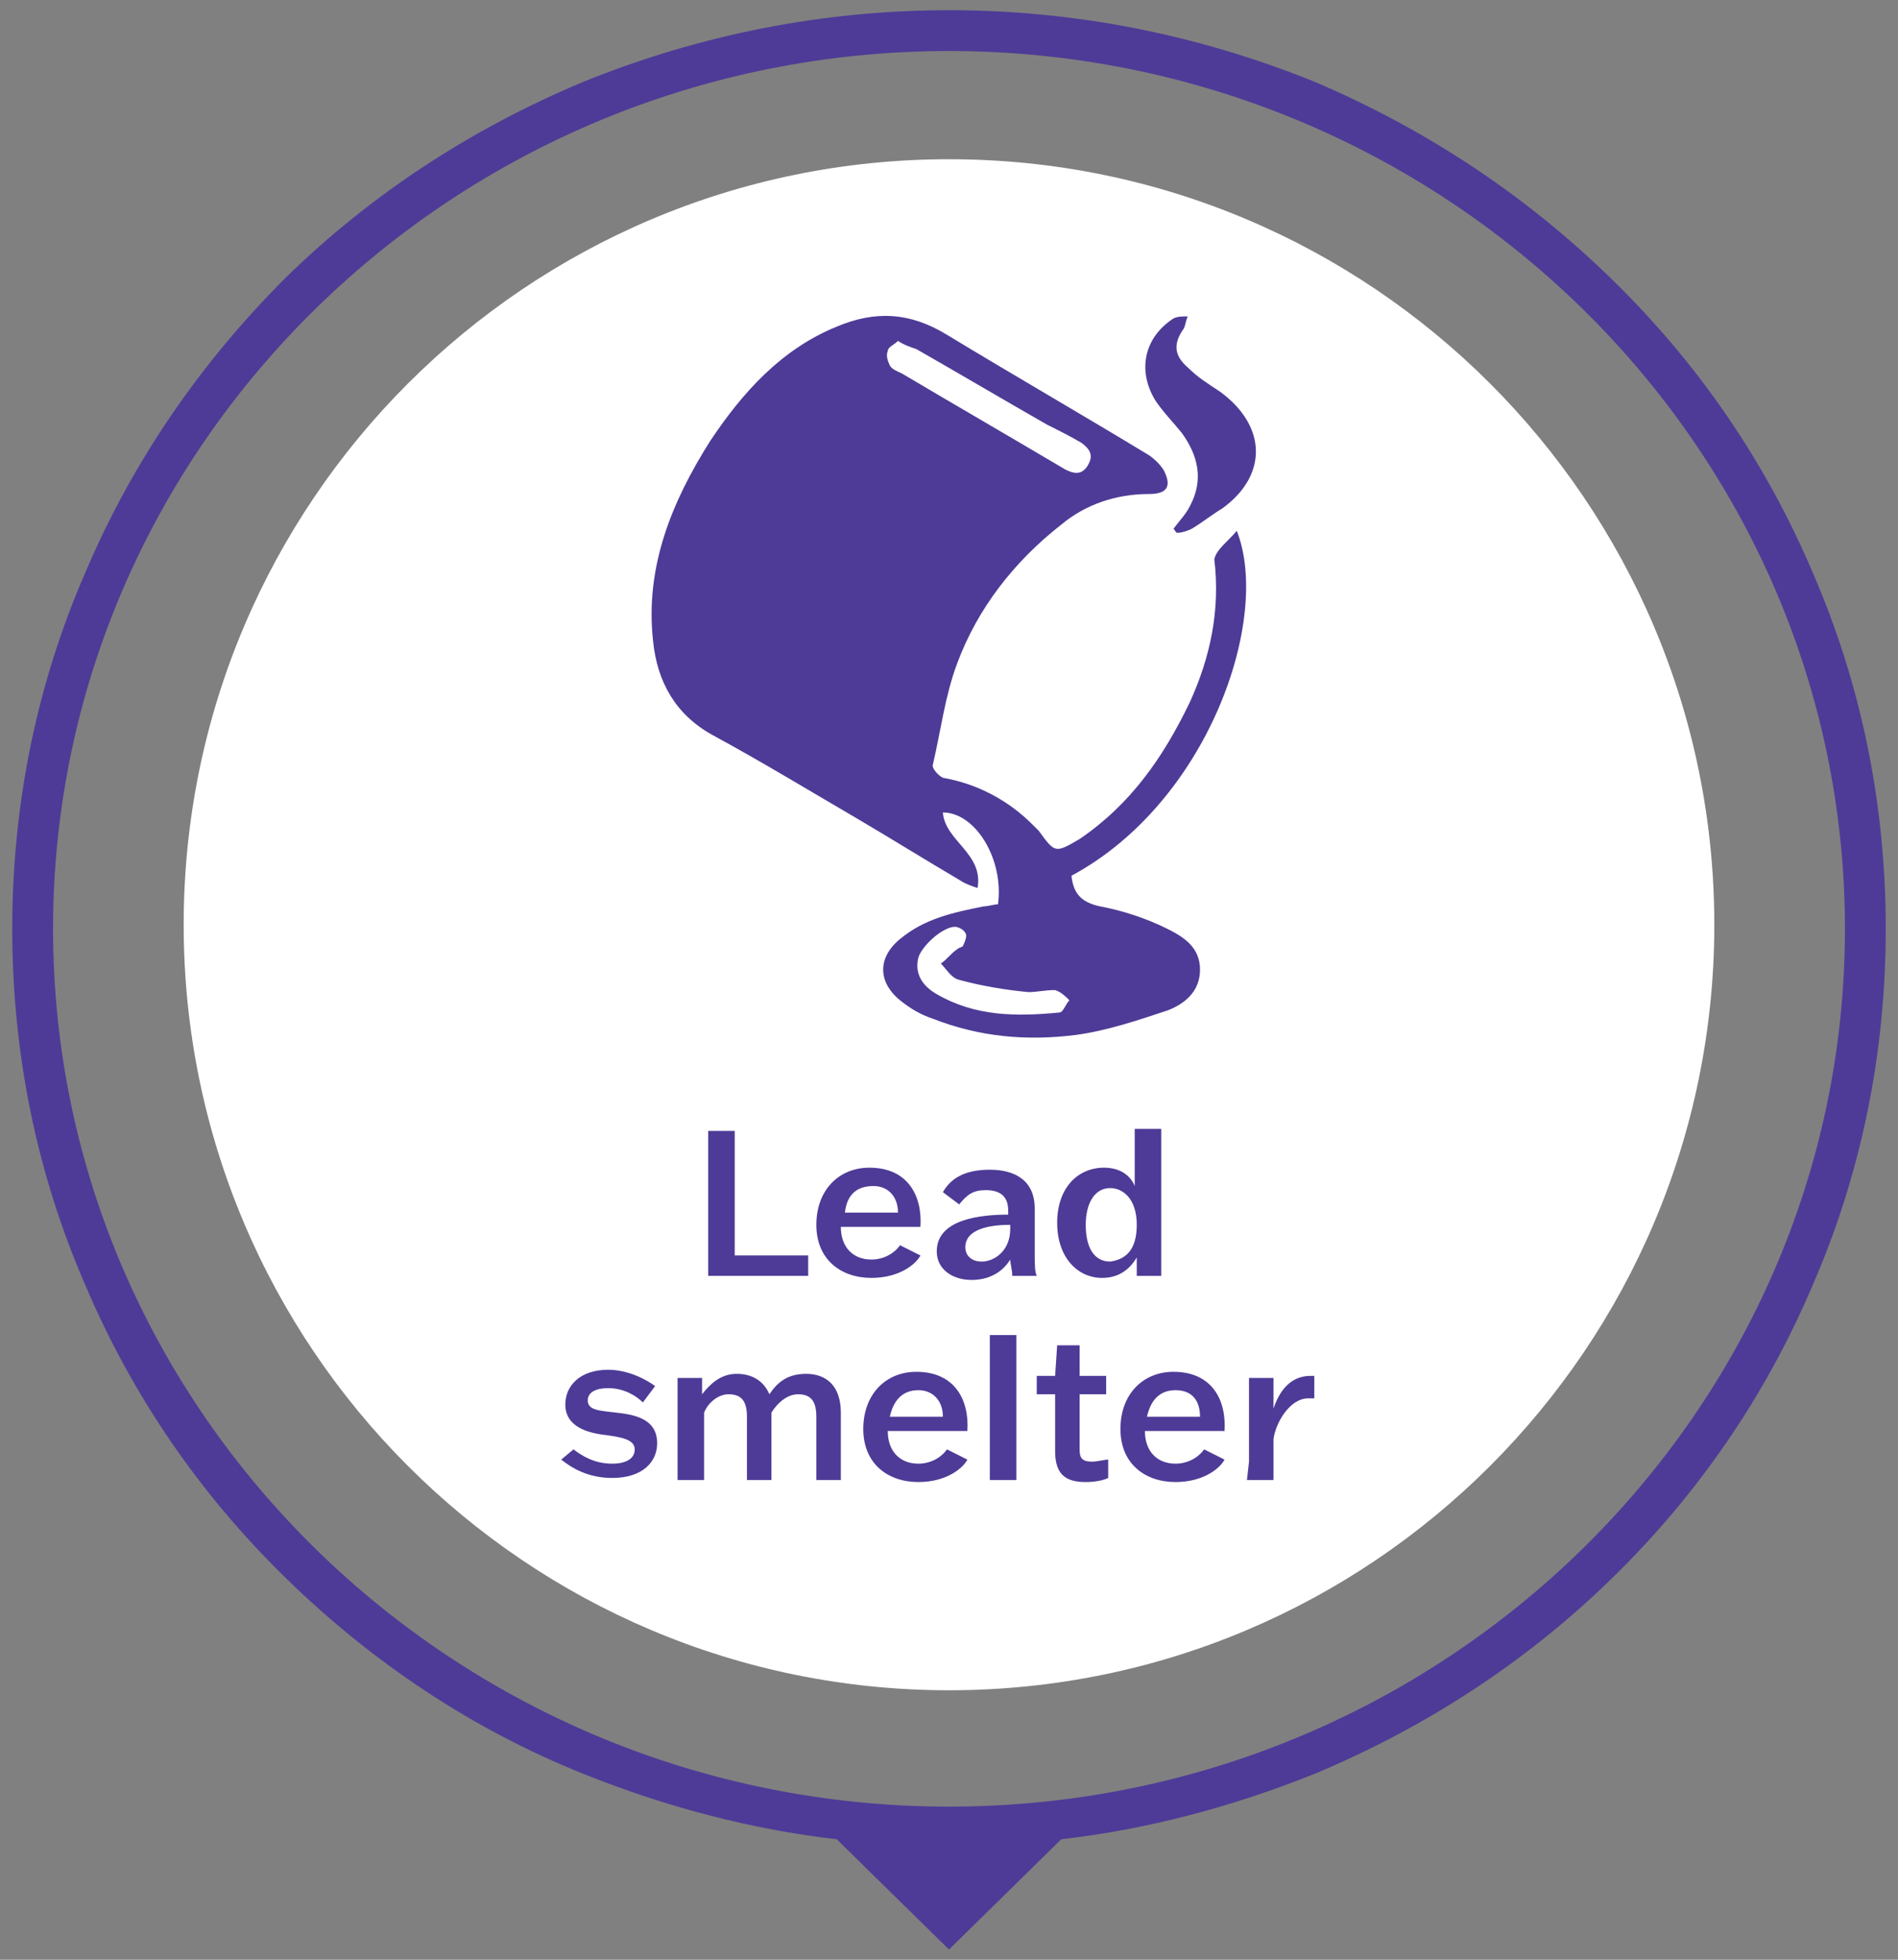 <?xml version="1.0" encoding="utf-8"?>
<!-- Generator: Adobe Illustrator 25.2.3, SVG Export Plug-In . SVG Version: 6.00 Build 0)  -->
<svg version="1.1" id="Capa_1" xmlns="http://www.w3.org/2000/svg" xmlns:xlink="http://www.w3.org/1999/xlink" x="0px" y="0px"
	 viewBox="0 0 93 96" style="enable-background:new 0 0 93 96;" xml:space="preserve">
<rect x="0" y="0" width="93" height="96" fill="#808080" stroke="none"/>
<style type="text/css">
	.st0{fill:#4E3B97;}
	.st1{fill:#FFFFFF;}
</style>
<g>
	<path class="st0" d="M2.6,45.5c0-23.7,19.7-43,43.9-43s43.9,19.3,43.9,43s-19.7,43-43.9,43S2.6,69.2,2.6,45.5 M46.5,95.5l5.5-5.4
		c4.3-0.5,8.4-1.6,12.4-3.2c5.5-2.3,10.4-5.5,14.6-9.6s7.5-8.9,9.8-14.3c2.4-5.5,3.6-11.4,3.6-17.5s-1.2-12-3.6-17.5
		c-2.3-5.4-5.6-10.2-9.8-14.3C74.7,9.5,69.8,6.3,64.4,4c-5.7-2.3-11.7-3.5-17.9-3.5S34.3,1.7,28.6,4C23.1,6.3,18.2,9.5,14,13.6
		c-4.2,4.2-7.5,9-9.8,14.4c-2.4,5.5-3.6,11.4-3.6,17.5s1.2,12,3.6,17.5c2.3,5.4,5.6,10.2,9.8,14.3c4.2,4.1,9.1,7.4,14.6,9.6
		c4,1.6,8.1,2.7,12.4,3.2L46.5,95.5z"/>
	<path class="st1" d="M9,45.3C9,66,25.8,82.8,46.5,82.8S84,66,84,45.3S67.2,7.8,46.5,7.8S9,24.6,9,45.3"/>
</g>
<path class="st0" d="M50.4,48.6L50.4,48.6c-1.1-0.1-2.3-0.3-3.4-0.6c-0.4-0.1-0.6-0.5-0.9-0.8c0.3-0.2,0.5-0.5,0.8-0.7
	c0.1-0.1,0.3-0.1,0.3-0.2c0.1-0.2,0.2-0.5,0.1-0.6c-0.1-0.2-0.4-0.3-0.5-0.3c-0.6,0-1.6,0.9-1.8,1.5c-0.2,0.8,0.2,1.4,0.9,1.8
	c1.9,1.1,3.9,1.1,6,0.9c0.2,0,0.3-0.4,0.5-0.6c-0.2-0.2-0.4-0.4-0.7-0.5C51.2,48.5,50.8,48.6,50.4,48.6 M44,16.7
	c-0.2,0.2-0.5,0.3-0.5,0.5c-0.1,0.2,0,0.5,0.1,0.7s0.4,0.3,0.6,0.4c2.7,1.6,5.3,3.1,8,4.7c0.4,0.2,0.8,0.3,1.1-0.2s0.1-0.8-0.3-1.1
	c-0.5-0.3-1.1-0.6-1.7-0.9c-2.1-1.2-4.3-2.5-6.4-3.7C44.6,17,44.3,16.9,44,16.7 M60.6,26c1.7,4.3-1.4,13.3-8.1,16.9
	c0.1,0.9,0.5,1.3,1.4,1.5c1.1,0.2,2.3,0.6,3.3,1.1c0.8,0.4,1.6,0.9,1.6,2s-0.8,1.7-1.6,2c-1.5,0.5-3,1-4.5,1.2
	c-2.4,0.3-4.7,0.1-7-0.8c-0.6-0.2-1.1-0.5-1.6-0.9c-1.1-0.9-1.1-2.1,0-3c1.2-1,2.6-1.3,4.1-1.6c0.2,0,0.5-0.1,0.7-0.1
	c0.3-2.2-1.1-4.5-2.7-4.5c0.1,1.4,2,2,1.7,3.7c-0.3-0.1-0.6-0.2-0.9-0.4c-1.7-1-3.3-2-5-3c-2.4-1.4-4.7-2.8-7.1-4.1
	c-1.8-1-2.7-2.6-2.9-4.6c-0.4-3.6,0.9-6.8,2.8-9.8c1.6-2.4,3.5-4.5,6.2-5.6c1.9-0.8,3.6-0.7,5.4,0.4c3.3,2,6.6,3.9,9.9,5.9
	c0.3,0.2,0.7,0.6,0.8,0.9c0.3,0.7,0,1-0.8,1c-1.6,0-3.1,0.5-4.3,1.5c-2.3,1.8-4.1,4.1-5.1,6.8c-0.6,1.6-0.8,3.3-1.2,5
	c0,0.2,0.3,0.5,0.5,0.6c1.7,0.3,3.2,1.1,4.4,2.3c0.1,0.1,0.2,0.2,0.3,0.3c0.8,1.1,0.8,1.1,2,0.4c2.5-1.7,4.1-4,5.4-6.7
	c1-2.2,1.5-4.5,1.2-7C59.6,26.9,60.2,26.5,60.6,26"/>
<path class="st0" d="M57.5,25.9c0.3-0.4,0.6-0.7,0.8-1.1c0.7-1.3,0.4-2.5-0.4-3.6c-0.4-0.5-0.9-1-1.3-1.6c-0.9-1.5-0.5-3.1,0.9-4
	c0.2-0.1,0.4-0.1,0.7-0.1c-0.1,0.2-0.1,0.4-0.2,0.6c-0.5,0.7-0.5,1.3,0.2,1.9c0.5,0.5,1,0.8,1.6,1.2c2.3,1.7,2.3,4.1,0.1,5.7
	c-0.5,0.3-1,0.7-1.5,1c-0.2,0.1-0.5,0.2-0.7,0.2C57.6,26.1,57.6,26,57.5,25.9"/>
<g>
	<path class="st0" d="M34.7,62.5l0-0.9v-5.3l0-0.9H36l0,0.9v5.2h3.6v1H34.7z"/>
	<path class="st0" d="M45.1,61.5c-0.2,0.4-1,1.1-2.4,1.1c-1.5,0-2.7-0.9-2.7-2.6c0-1.7,1.1-2.8,2.6-2.8c1.9,0,2.6,1.4,2.5,2.9h-3.9
		c0,1,0.6,1.6,1.5,1.6c0.7,0,1.2-0.4,1.4-0.7L45.1,61.5z M41.4,59.4h2.6c0-0.8-0.5-1.3-1.2-1.3C42,58.1,41.5,58.5,41.4,59.4z"/>
	<path class="st0" d="M46.2,58.4c0.4-0.7,1.1-1.1,2.3-1.1c1.2,0,2.2,0.5,2.2,1.9v2.2c0,0.5,0,0.9,0.1,1.1h-1.2
		c0-0.3-0.1-0.6-0.1-0.8h0c-0.3,0.5-0.9,1-1.9,1c-0.9,0-1.7-0.5-1.7-1.4c0-1.6,2.2-1.8,3.5-1.8v-0.2c0-0.7-0.4-1-1.1-1
		c-0.6,0-0.9,0.2-1.3,0.7L46.2,58.4z M49.5,60.2V60c-1,0-2.2,0.2-2.2,1.1c0,0.4,0.3,0.7,0.8,0.7C48.7,61.8,49.5,61.3,49.5,60.2z"/>
	<path class="st0" d="M51.8,59.9c0-1.7,1-2.7,2.3-2.7c0.8,0,1.3,0.4,1.5,0.9h0v-1.9l0-0.9h1.3l0,0.9v5.4l0,0.9h-1.2v-0.9h0
		c-0.3,0.5-0.8,1-1.7,1C52.8,62.6,51.8,61.6,51.8,59.9z M55.7,60c0-1.3-0.7-1.8-1.3-1.8c-0.8,0-1.2,0.8-1.2,1.8
		c0,1.1,0.4,1.8,1.2,1.8C55.1,61.7,55.7,61.3,55.7,60z"/>
	<path class="st0" d="M28.1,71c0.4,0.3,1,0.7,1.9,0.7c0.6,0,1.1-0.2,1.1-0.7c0-0.5-0.7-0.6-1.4-0.7c-0.9-0.1-2-0.4-2-1.5
		c0-0.9,0.7-1.7,2.1-1.7c1,0,1.9,0.5,2.3,0.8l-0.6,0.8c-0.3-0.3-0.9-0.7-1.7-0.7c-0.6,0-1,0.2-1,0.6c0,0.5,0.6,0.5,1.4,0.6
		c0.9,0.1,2,0.3,2,1.5c0,0.9-0.7,1.7-2.2,1.7c-1.2,0-2-0.5-2.5-0.9L28.1,71z"/>
	<path class="st0" d="M36.6,72.5l0-0.9v-2.2c0-0.8-0.3-1.1-0.9-1.1c-0.5,0-1,0.4-1.2,0.9v2.4l0,0.9h-1.3l0-0.9v-3.2l0-0.9h1.2v0.8h0
		c0.4-0.5,0.9-1,1.7-1c0.7,0,1.3,0.3,1.6,1h0c0.4-0.6,0.9-1,1.8-1c1,0,1.7,0.6,1.7,1.9v2.4l0,0.9H40l0-0.9v-2.2
		c0-0.8-0.3-1.1-0.9-1.1c-0.5,0-1,0.4-1.3,0.9v2.4l0,0.9H36.6z"/>
	<path class="st0" d="M47.4,71.5c-0.2,0.4-1,1.1-2.4,1.1c-1.5,0-2.7-0.9-2.7-2.6c0-1.7,1.1-2.8,2.6-2.8c1.9,0,2.6,1.4,2.5,2.9h-3.9
		c0,1,0.6,1.6,1.5,1.6c0.7,0,1.2-0.4,1.4-0.7L47.4,71.5z M43.6,69.4h2.6c0-0.8-0.5-1.3-1.2-1.3C44.3,68.1,43.8,68.5,43.6,69.4z"/>
	<path class="st0" d="M49.8,71.6c0,0,0,0.9,0,0.9h-1.3c0,0,0-0.9,0-0.9v-5.3l0-0.9h1.3l0,0.9V71.6z"/>
	<path class="st0" d="M54.2,68.3h-1.3v2.7c0,0.4,0.1,0.6,0.6,0.6c0.3,0,0.6-0.1,0.8-0.1v0.9c-0.2,0.1-0.6,0.2-1.1,0.2
		c-0.9,0-1.5-0.3-1.5-1.5v-2.8h-0.9v-0.9h0.9l0.1-1.5h1.1v1.5h1.3V68.3z"/>
	<path class="st0" d="M60,71.5c-0.2,0.4-1,1.1-2.4,1.1c-1.5,0-2.7-0.9-2.7-2.6c0-1.7,1.1-2.8,2.6-2.8c1.9,0,2.6,1.4,2.5,2.9h-3.9
		c0,1,0.6,1.6,1.5,1.6c0.7,0,1.2-0.4,1.4-0.7L60,71.5z M56.2,69.4h2.6c0-0.8-0.4-1.3-1.2-1.3C56.9,68.1,56.4,68.5,56.2,69.4z"/>
	<path class="st0" d="M61.2,71.6v-3.2l0-0.9h1.2v1.5h0c0.4-1.2,1.1-1.6,1.8-1.6c0.1,0,0.2,0,0.2,0v1.1c-0.1,0-0.2,0-0.3,0
		c-0.9,0-1.6,1.2-1.7,2v1.1l0,0.9h-1.3L61.2,71.6z"/>
</g>
</svg>
